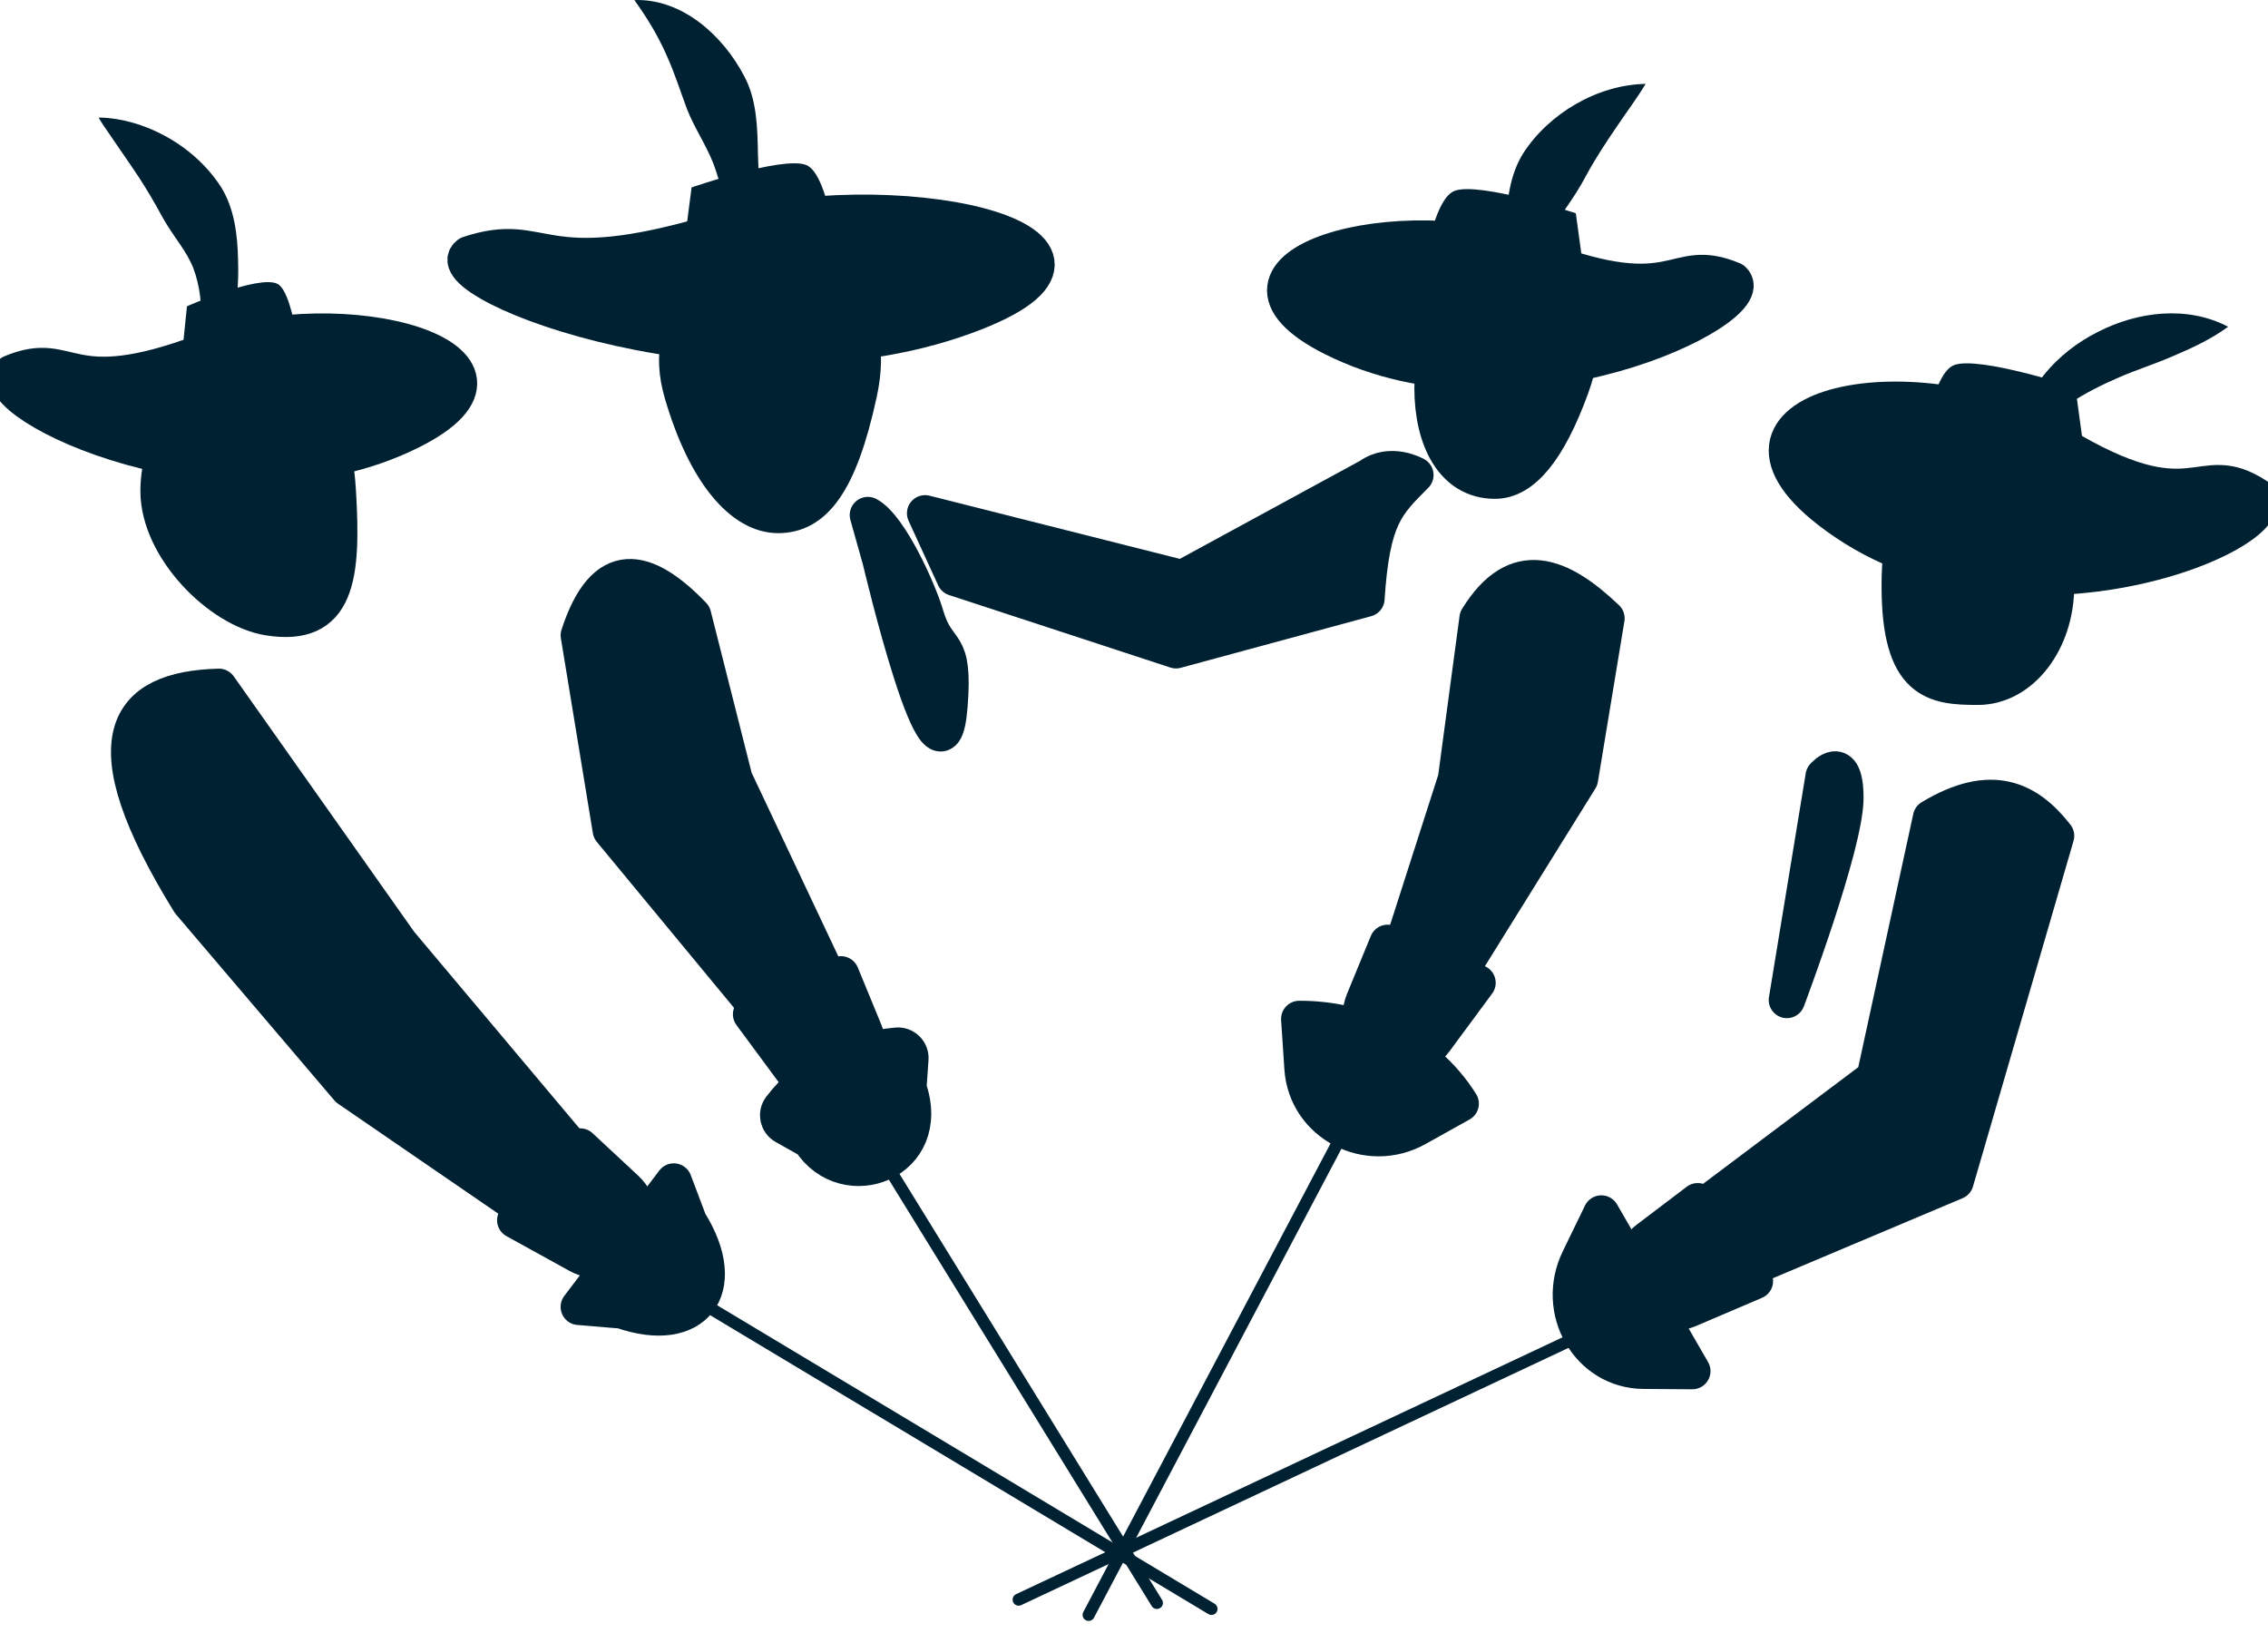 <svg width="750" height="540" viewBox="0 0 750 540" fill="none" xmlns="http://www.w3.org/2000/svg">
<g clip-path="url(#clip0_282_513)">
<path d="M226.102 427.335L400.621 532.028" stroke="#002132" stroke-width="4" stroke-miterlimit="10" stroke-linecap="round"/>
<path d="M191.39 432.154L222.807 390.691L227.833 404.006C241.839 426.405 229.473 441.714 205.607 433.346L191.395 432.158L191.39 432.154Z" fill="#002132" stroke="#002132" stroke-width="12" stroke-linecap="round" stroke-linejoin="round"/>
<path d="M191.873 379.122L207.022 393.225C212.153 398.005 212.794 405.896 208.495 411.43C204.392 416.711 197.042 418.223 191.179 414.989L170.374 403.505L191.873 379.118V379.122Z" fill="#002132" stroke="#002132" stroke-width="12" stroke-linecap="round" stroke-linejoin="round"/>
<path d="M291.145 381.766L382.56 530.053" stroke="#002132" stroke-width="4" stroke-miterlimit="10" stroke-linecap="round"/>
<path d="M258.15 366.318C267.757 353.652 282.365 346.992 296.587 345.771C299.111 345.556 301.235 347.641 301.058 350.16L300.383 359.754C309.039 384.337 279.558 395.343 267.919 377.171L259.417 372.382C257.241 371.155 256.648 368.298 258.155 366.313L258.15 366.318Z" fill="#002132" stroke="#002132" stroke-width="12" stroke-linecap="round" stroke-linejoin="round"/>
<path d="M278.1 322.184L285.971 341.305C288.639 347.784 285.918 355.221 279.697 358.465C273.758 361.561 266.447 359.877 262.473 354.496L248.366 335.404L278.1 322.184Z" fill="#002132" stroke="#002132" stroke-width="12" stroke-linecap="round" stroke-linejoin="round"/>
<path d="M522.478 441.729L336.855 528.97" stroke="#002132" stroke-width="4" stroke-miterlimit="10" stroke-linecap="round"/>
<path d="M559.638 453.407L529.541 401.268L522.191 416.401C513.933 433.399 525.342 453.164 543.485 453.293L559.638 453.407Z" fill="#002132" stroke="#002132" stroke-width="12" stroke-linecap="round" stroke-linejoin="round"/>
<path d="M561.412 397.208L544.914 409.717C539.324 413.953 537.895 421.744 541.61 427.683C545.158 433.351 552.317 435.598 558.476 432.969L580.334 423.638L561.412 397.213V397.208Z" fill="#002132" stroke="#002132" stroke-width="12" stroke-linecap="round" stroke-linejoin="round"/>
<path d="M445.829 371.346L360 534" stroke="#002132" stroke-width="4" stroke-miterlimit="10" stroke-linecap="round"/>
<path d="M483.042 364.949C471.015 345.771 449.502 336.835 429.638 336.935L430.718 353.237C431.933 371.547 452.18 382.171 468.505 373.059L483.042 364.949Z" fill="#002132" stroke="#002132" stroke-width="12" stroke-linecap="round" stroke-linejoin="round"/>
<path d="M458.874 311.77L451.003 330.891C448.335 337.37 451.056 344.807 457.277 348.051C463.216 351.147 470.527 349.463 474.501 344.082L488.608 324.99L458.874 311.77Z" fill="#002132" stroke="#002132" stroke-width="12" stroke-linecap="round" stroke-linejoin="round"/>
<path d="M191.036 381.765L132.191 311.77L72.393 227.109C41.627 227.949 29.088 243.964 62.691 298.383L115.153 360.011L170.379 397.909H185.929L191.041 381.765H191.036Z" fill="#002132" stroke="#002132" stroke-width="12" stroke-linecap="round" stroke-linejoin="round"/>
<path d="M464.091 311.77L481.478 257.58L488.608 204.472C501.309 183.844 515.965 189.893 531.248 204.472L522.478 257.58L482.305 322.189" fill="#002132"/>
<path d="M464.091 311.77L481.478 257.58L488.608 204.472C501.309 183.844 515.965 189.893 531.248 204.472L522.478 257.58L482.305 322.189" stroke="#002132" stroke-width="12" stroke-linecap="round" stroke-linejoin="round"/>
<path d="M577.604 419.826L646.678 390.687L679.931 276.39C670.578 264.406 658.59 258.362 638.563 270.408L619.899 356.347L565.53 397.208L559.939 408.81L577.604 419.821V419.826Z" fill="#002132" stroke="#002132" stroke-width="12" stroke-linecap="round" stroke-linejoin="round"/>
<path d="M257.313 336.935L273.39 322.184L242.882 257.575L229.201 203.508C213.31 187.016 199.811 184.125 191.395 210.082L201.982 274.573L248.371 330.676" fill="#002132"/>
<path d="M257.313 336.935L273.39 322.184L242.882 257.575L229.201 203.508C213.31 187.016 199.811 184.125 191.395 210.082L201.982 274.573L248.371 330.676" stroke="#002132" stroke-width="12" stroke-linecap="round" stroke-linejoin="round"/>
<path d="M284.044 130.04C277.492 160.329 268.957 170.304 257.313 170.304C245.669 170.304 233.394 156.751 225.614 130.04C217.834 103.329 238.692 94.231 254.831 94.231C270.97 94.231 290.6 99.751 284.048 130.04H284.044Z" fill="#002132" stroke="#002132" stroke-width="12" stroke-linecap="round" stroke-linejoin="round"/>
<path d="M519.456 128.26C511.971 148.723 503.61 158.955 494.375 158.955C480.522 158.955 473.708 145.21 473.708 128.26C473.708 111.31 480.526 97.565 494.375 97.565C508.223 97.565 530.684 97.565 519.456 128.26Z" fill="#002132" stroke="#002132" stroke-width="12" stroke-linecap="round" stroke-linejoin="round"/>
<path d="M679.931 193.719C679.931 212.157 668.354 227.109 654.07 227.109C639.787 227.109 628.21 225.921 628.21 193.719C628.21 161.517 639.787 160.329 654.07 160.329C668.354 160.329 679.931 175.275 679.931 193.719Z" fill="#002132" stroke="#002132" stroke-width="12" stroke-linecap="round" stroke-linejoin="round"/>
<path d="M111.714 162.375C113.426 190.847 111.514 207.821 88.79 204.162C72.627 201.557 52.424 181.22 52.424 162.375C52.424 143.531 65.694 128.255 82.067 128.255C98.44 128.255 109.998 133.904 111.71 162.375H111.714Z" fill="#002132" stroke="#002132" stroke-width="12" stroke-linecap="round" stroke-linejoin="round"/>
<path d="M155.024 84.074C142.304 93.176 245.21 133.861 322.71 103.214C382.708 79.484 294.588 59.514 235.976 76.956C177.365 94.398 180.856 75.534 155.024 84.074Z" fill="#002132" stroke="#002132" stroke-width="12" stroke-linecap="round" stroke-linejoin="round"/>
<path d="M240.887 73.96C239.759 67.205 238.276 60.421 235.876 54.004C233.428 47.797 229.511 42.106 227.159 36.009C224.945 30.046 223.084 24.125 220.44 18.295C217.576 11.807 214.176 6.178 209.781 0.019C225.643 -0.501 239.08 11.779 246.061 25.108C250.351 33.032 250.475 42.411 250.647 51.137C250.972 58.789 251.183 66.322 250.446 73.927C249.772 79.723 241.605 79.723 240.883 73.96H240.887Z" fill="#002132"/>
<path d="M225.614 85.835L228.698 61.991C228.698 61.991 258.571 51.557 266.538 54.539C274.504 57.52 277.493 89.312 277.493 89.312C277.493 89.312 243.934 103.72 225.609 85.835H225.614Z" fill="#002132"/>
<path d="M3.715 123.37C-6.317 132.473 74.851 173.157 135.973 142.51C183.294 118.781 113.79 98.811 67.563 116.252C21.337 133.694 24.086 114.831 3.715 123.37Z" fill="#002132" stroke="#002132" stroke-width="12" stroke-linecap="round" stroke-linejoin="round"/>
<path d="M66.425 107.169C66.841 100.962 66.114 94.465 63.914 88.63C62.738 85.696 61.074 82.991 59.329 80.487C57.225 77.424 55.092 74.375 53.322 71.107C51.156 67.024 48.703 62.964 46.202 59.052C42.836 53.909 39.283 48.952 35.816 43.819C34.731 42.273 33.636 40.68 32.607 38.877C36.629 38.905 40.517 39.606 44.361 40.704C55.929 44.162 66.53 51.662 73.1 61.852C77.543 68.989 78.566 77.781 78.719 85.949C78.992 93.782 78.442 101.525 75.917 108.944L75.616 109.802C74.889 112.336 72.24 113.8 69.701 113.07C67.161 112.345 65.693 109.702 66.425 107.169Z" fill="#002132"/>
<path d="M59.391 125.126L61.825 101.282C61.825 101.282 85.39 90.848 91.674 93.83C97.957 96.811 100.314 128.603 100.314 128.603C100.314 128.603 73.847 143.011 59.396 125.126H59.391Z" fill="#002132"/>
<path d="M573.075 92.609C583.107 101.711 501.94 142.396 440.818 111.749C393.496 88.019 463.001 68.049 509.227 85.491C555.454 102.933 552.704 84.069 573.075 92.609Z" fill="#002132" stroke="#002132" stroke-width="12" stroke-linecap="round" stroke-linejoin="round"/>
<path d="M501.174 98.658C498.396 90.996 497.789 82.934 498.071 74.804C498.224 66.637 499.252 57.845 503.69 50.708C512.292 37.416 528.269 28.052 544.188 27.732C541.242 32.646 537.952 36.954 534.815 41.624C531.181 46.939 527.599 52.353 524.553 57.997C522.478 61.957 520.034 65.683 517.466 69.347C515.721 71.856 514.057 74.556 512.881 77.49C510.796 83.015 510.031 89.136 510.308 95.037L510.346 95.59L510.365 95.848C510.37 95.929 510.38 96.025 510.365 96.025C511.876 102.155 503.178 104.688 501.174 98.658Z" fill="#002132"/>
<path d="M524.367 94.369L521.106 70.525C521.106 70.525 489.521 60.092 481.1 63.074C472.679 66.055 469.519 97.847 469.519 97.847C469.519 97.847 504.995 112.255 524.367 94.369Z" fill="#002132"/>
<path d="M746.514 164.207C755.533 176.654 663.955 214.643 604.99 168.906C559.337 133.498 635.326 119 680.859 146.632C726.392 174.264 726.588 150.992 746.514 164.203V164.207Z" fill="#002132" stroke="#002132" stroke-width="12" stroke-linecap="round" stroke-linejoin="round"/>
<path d="M689.557 151.985L686.296 128.141C686.296 128.141 654.712 117.708 646.291 120.689C637.87 123.671 634.709 155.463 634.709 155.463C634.709 155.463 670.186 169.87 689.557 151.985Z" fill="#002132"/>
<path d="M667.967 144.996C667.685 129.615 680.725 116.205 693.713 109.774C706.901 102.98 723.346 100.972 736.812 108.056C731.006 112.302 724.656 115.174 718.167 117.941C712.343 120.455 706.538 122.268 700.785 124.758C689.103 129.801 678.965 135.826 670.061 145.554L667.967 144.996Z" fill="#002132"/>
<path d="M286.994 170.304C294.258 174.178 303.821 195.579 306.122 203.47C310.162 217.334 315.814 210.397 313.973 233.525C311.095 269.702 291.145 185.089 291.145 185.089L286.989 170.309L286.994 170.304Z" fill="#002132" stroke="#002132" stroke-width="12" stroke-linecap="round" stroke-linejoin="round"/>
<path d="M603.057 256.678L590.897 330.681C590.897 330.681 610.254 279.482 610.254 263.891C610.254 248.301 603.053 256.678 603.053 256.678H603.057Z" fill="#002132" stroke="#002132" stroke-width="12" stroke-linecap="round" stroke-linejoin="round"/>
<path d="M452.916 157.49L390.957 191.2L305.916 169.732L315.695 191.062L388.882 215.039L451.873 197.965C453.633 170.848 458.525 166.688 468.06 157.08C468.06 157.08 459.955 152.429 452.916 157.486V157.49Z" fill="#002132" stroke="#002132" stroke-width="12" stroke-linecap="round" stroke-linejoin="round"/>
</g>
<defs>
<clipPath id="clip0_282_513">
<rect width="750" height="540" fill="white"/>
</clipPath>
</defs>
</svg>
